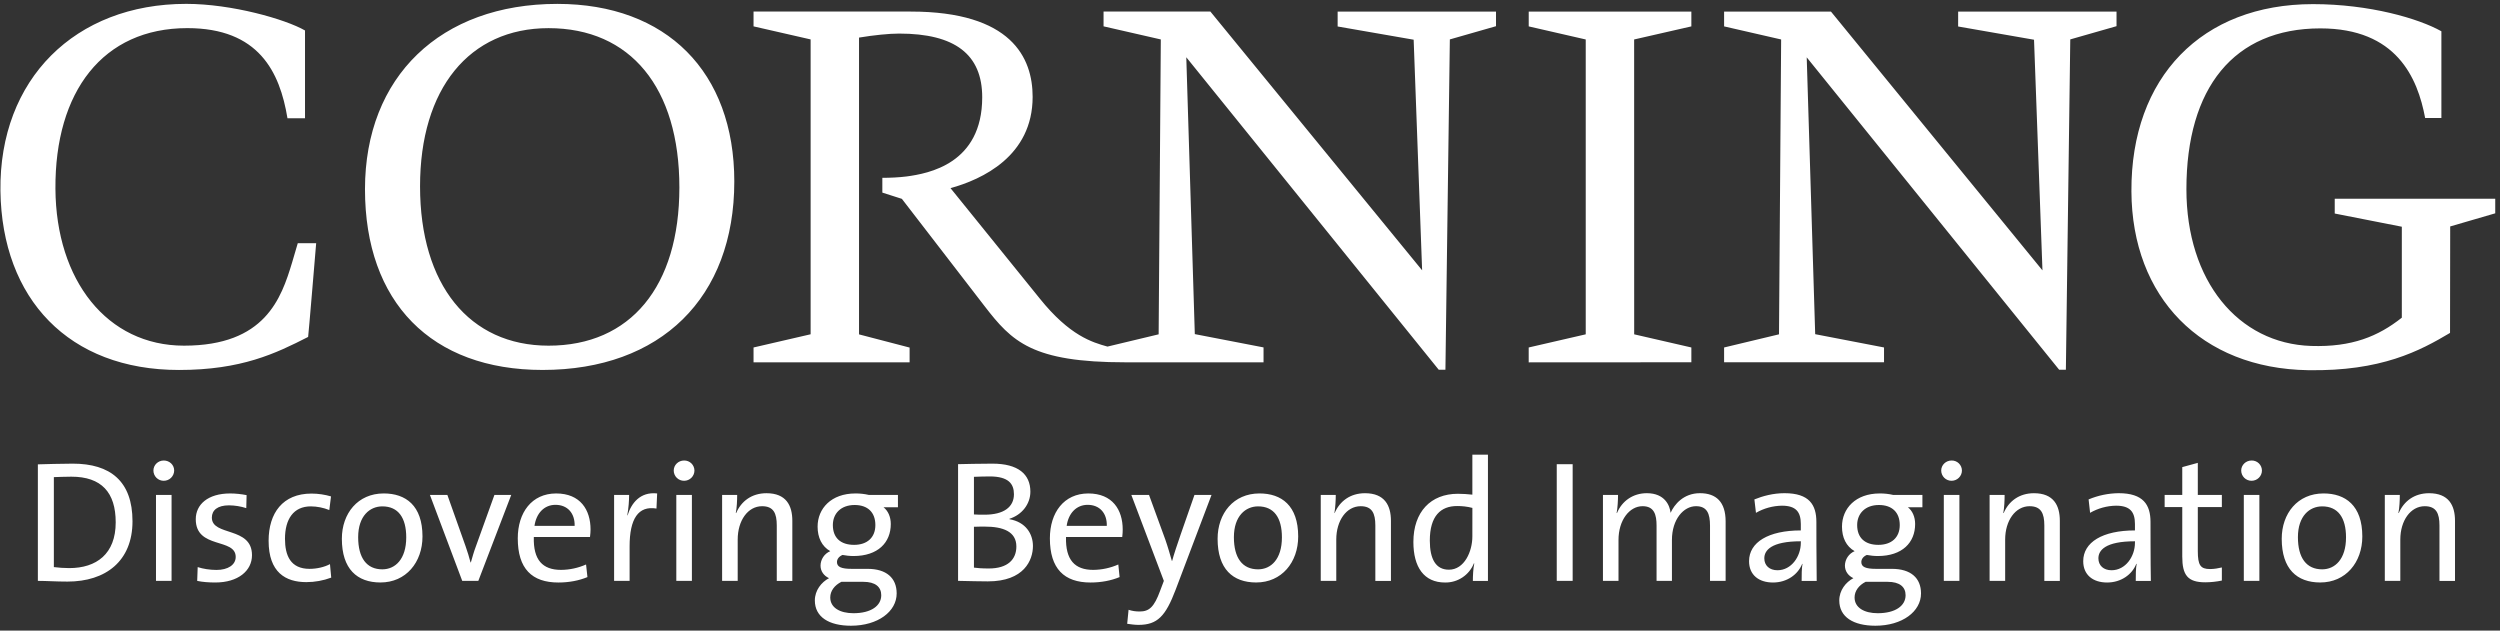 <svg width="448" height="113" viewBox="0 0 448 113" fill="none" xmlns="http://www.w3.org/2000/svg">
<rect x="0" y="0" width="448" height="113" fill="#333333" stroke="none"/>
<path d="M20.734 93.603C20.734 99.261 17.296 101.804 12.403 101.804C11.563 101.804 10.415 101.728 9.65 101.623V85.501C10.415 85.479 11.686 85.421 12.776 85.421C18.195 85.417 20.734 88.257 20.734 93.603ZM23.744 93.411C23.744 86.211 19.745 83.085 13.048 83.085C10.748 83.085 8.401 83.179 6.785 83.212V104.093C8.335 104.093 9.98 104.22 12.091 104.22C18.937 104.223 23.744 100.558 23.744 93.411ZM29.347 86.156C29.105 86.159 28.864 86.113 28.64 86.022C28.415 85.931 28.21 85.796 28.038 85.626C27.866 85.456 27.729 85.253 27.635 85.029C27.541 84.806 27.493 84.566 27.492 84.323C27.492 83.324 28.326 82.523 29.347 82.523C30.372 82.523 31.212 83.298 31.212 84.323C31.205 84.813 31.005 85.279 30.656 85.623C30.307 85.966 29.836 86.157 29.347 86.156ZM27.953 88.692H30.745V104.096H27.953V88.692ZM38.583 104.383C37.435 104.383 36.298 104.299 35.338 104.096L35.425 101.623C36.385 101.938 37.62 102.133 38.804 102.133C40.851 102.133 42.238 101.224 42.238 99.801C42.238 96.338 35.081 98.457 35.081 93.042C35.081 90.427 37.225 88.427 41.249 88.427C42.184 88.427 43.27 88.54 44.19 88.728L44.132 91.057C43.13 90.734 42.085 90.566 41.032 90.557C38.985 90.557 37.964 91.434 37.964 92.752C37.964 96.139 45.157 94.302 45.157 99.486C45.161 102.278 42.676 104.383 38.583 104.383ZM54.89 104.317C51.192 104.317 48.135 102.582 48.135 96.907C48.135 91.941 50.67 88.449 55.817 88.449C57.031 88.449 58.233 88.637 59.316 88.956L59.012 91.401C57.957 90.975 56.831 90.752 55.694 90.742C52.586 90.742 51.069 93.042 51.069 96.552C51.069 99.554 52.061 101.938 55.473 101.938C56.773 101.938 58.139 101.623 59.131 101.09L59.356 103.51C57.927 104.043 56.415 104.317 54.89 104.317ZM72.797 96.294C72.797 100.228 70.812 102.025 68.512 102.025C65.702 102.025 64.184 99.978 64.184 96.269C64.184 92.444 66.285 90.742 68.512 90.742C71.37 90.742 72.797 92.781 72.797 96.294ZM75.71 96.135C75.71 90.586 72.703 88.424 68.766 88.424C64.123 88.424 61.261 92.01 61.261 96.548C61.261 101.967 63.996 104.379 68.179 104.379C72.739 104.383 75.71 100.779 75.71 96.135ZM85.714 104.096H82.834L77.042 88.692H80.168L83.428 97.877C83.769 98.855 84.076 99.826 84.319 100.782H84.381C84.641 99.873 84.909 98.888 85.257 97.972L88.6 88.692H91.614L85.714 104.096ZM102.976 94.241H95.779C96.098 91.981 97.518 90.466 99.539 90.466C101.709 90.466 103.034 91.981 102.976 94.241ZM105.827 94.889C105.827 91.361 103.998 88.427 99.662 88.427C95.29 88.427 92.784 91.854 92.784 96.472C92.784 101.909 95.316 104.386 100.064 104.386C101.988 104.386 103.773 104.035 105.269 103.415L105.023 101.155C103.608 101.783 102.079 102.112 100.532 102.122C97.239 102.122 95.54 100.351 95.66 96.229H105.729C105.794 95.689 105.827 95.266 105.827 94.889ZM117.639 91.133C114.379 90.586 112.825 92.966 112.825 97.899V104.093H110.047V88.688H112.738C112.738 89.659 112.644 91.079 112.405 92.35H112.463C113.115 90.217 114.694 88.083 117.762 88.424L117.639 91.133ZM122.59 86.156C122.347 86.159 122.106 86.114 121.881 86.023C121.656 85.932 121.451 85.798 121.279 85.627C121.106 85.457 120.969 85.254 120.875 85.03C120.781 84.806 120.732 84.566 120.732 84.323C120.732 83.324 121.565 82.523 122.59 82.523C122.83 82.518 123.07 82.56 123.294 82.647C123.518 82.735 123.722 82.867 123.895 83.034C124.067 83.202 124.205 83.402 124.299 83.624C124.394 83.845 124.443 84.083 124.444 84.323C124.441 84.812 124.243 85.279 123.896 85.623C123.548 85.966 123.079 86.158 122.59 86.156ZM121.195 88.692H123.988V104.096H121.195V88.692ZM139.197 94.161C139.197 91.981 138.621 90.713 136.567 90.713C134.014 90.713 132.196 93.284 132.196 96.686V104.096H129.403V88.692H132.101C132.101 89.601 132.044 91.017 131.855 91.926L131.92 91.944C132.822 89.818 134.713 88.384 137.346 88.384C140.885 88.384 141.986 90.59 141.986 93.324V104.1H139.197V94.161ZM156.866 94.092C156.866 96.338 155.384 97.638 153.059 97.638C150.643 97.638 149.248 96.385 149.248 94.092C149.248 92.013 150.701 90.496 153.153 90.496C155.507 90.496 156.866 91.821 156.866 94.092ZM160.683 106.342C160.683 103.553 158.818 101.938 155.482 101.938H152.624C150.77 101.938 149.984 101.594 149.984 100.724C149.984 100.228 150.299 99.735 150.976 99.446C151.505 99.551 152.284 99.641 152.936 99.641C157.336 99.641 159.629 97.222 159.629 93.9C159.629 92.607 159.129 91.521 158.322 90.901H160.911V88.692H155.699C154.906 88.508 154.094 88.42 153.28 88.427C148.973 88.427 146.514 91.115 146.514 94.371C146.514 96.331 147.267 97.906 148.781 98.768C148.271 98.983 147.834 99.342 147.524 99.802C147.215 100.261 147.046 100.801 147.039 101.354C147.039 102.369 147.633 103.176 148.56 103.607C147.202 104.321 146.021 105.781 146.021 107.603C146.021 110.558 148.535 112.13 152.501 112.13C157.34 112.123 160.683 109.58 160.683 106.342ZM157.92 106.664C157.92 108.559 156.094 109.888 152.939 109.888C150.52 109.888 148.781 108.899 148.781 107.066C148.781 105.897 149.553 104.875 150.773 104.263H154.7C156.866 104.259 157.92 105.179 157.92 106.664ZM181.698 88.569C181.698 90.865 179.869 92.234 176.432 92.234C175.693 92.234 175.124 92.234 174.53 92.187V85.446C175.371 85.417 176.403 85.377 177.366 85.377C180.731 85.381 181.698 86.707 181.698 88.569ZM185.103 97.848C185.103 95.668 183.803 93.538 180.891 93.042V92.966C183.151 92.252 184.643 90.307 184.643 88.109C184.643 84.979 182.452 83.085 177.848 83.085C175.345 83.085 173.208 83.154 171.687 83.179V104.089C173.73 104.136 175.766 104.183 177.012 104.183C183.549 104.191 185.103 100.344 185.103 97.848ZM182.133 97.928C182.133 100.228 180.612 101.872 177.196 101.872C175.965 101.872 175.059 101.8 174.53 101.717V94.397C175.037 94.368 176.12 94.368 176.483 94.368C179.714 94.368 182.133 95.24 182.133 97.928ZM198.338 94.241H191.145C191.46 91.981 192.887 90.466 194.905 90.466C197.074 90.466 198.4 91.981 198.338 94.241ZM201.189 94.889C201.189 91.361 199.36 88.427 195.024 88.427C190.656 88.427 188.139 91.854 188.139 96.472C188.139 101.909 190.692 104.386 195.43 104.386C197.349 104.386 199.135 104.035 200.631 103.415L200.403 101.155C198.984 101.781 197.452 102.11 195.901 102.122C192.612 102.122 190.917 100.351 191.029 96.229H201.106C201.167 95.689 201.189 95.266 201.189 94.889ZM210.682 105.657C208.875 110.424 207.415 111.978 204.014 111.978C203.416 111.978 202.612 111.88 201.993 111.782L202.239 109.276C202.895 109.49 203.503 109.58 204.224 109.58C205.927 109.58 206.825 108.801 207.904 105.839L208.563 104.096L202.735 88.692H205.905L208.821 96.686C209.313 98.095 209.643 99.297 209.994 100.503H210.052C210.335 99.427 210.994 97.457 211.577 95.773L214.047 88.692H217.104L210.682 105.657ZM229.72 96.294C229.72 100.228 227.742 102.025 225.449 102.025C222.628 102.025 221.114 99.978 221.114 96.269C221.114 92.444 223.226 90.742 225.449 90.742C228.304 90.742 229.72 92.781 229.72 96.294ZM232.636 96.135C232.636 90.586 229.637 88.424 225.699 88.424C221.045 88.424 218.194 92.01 218.194 96.548C218.194 101.967 220.925 104.379 225.109 104.379C229.669 104.383 232.636 100.779 232.636 96.135ZM246.461 94.161C246.461 91.981 245.871 90.713 243.835 90.713C241.285 90.713 239.46 93.284 239.46 96.686V104.096H236.678V88.692H239.369C239.369 89.601 239.293 91.017 239.126 91.926L239.17 91.944C240.072 89.818 241.962 88.384 244.61 88.384C248.134 88.384 249.257 90.59 249.257 93.324V104.1H246.461V94.161ZM263.847 96.135C263.847 98.826 262.413 102.09 259.642 102.09C257.309 102.09 256.223 100.203 256.223 96.878C256.223 92.448 258.178 90.68 261.12 90.68C261.985 90.68 262.923 90.767 263.851 91.017L263.847 96.135ZM266.64 81.477H263.847V88.641C262.985 88.543 262.118 88.491 261.25 88.485C256.378 88.485 253.278 91.738 253.278 97.12C253.278 101.626 255.172 104.386 258.95 104.386C260.06 104.406 261.15 104.087 262.074 103.472C262.999 102.858 263.714 101.976 264.126 100.945L264.191 100.974C263.992 101.88 263.938 103.238 263.938 104.1H266.64V81.477ZM278.969 83.183H281.82V104.096H278.969V83.183ZM306.435 104.096V94.215C306.435 92.075 305.932 90.709 303.925 90.709C301.712 90.709 299.611 93.042 299.611 96.762V104.093H296.855V94.179C296.855 92.252 296.446 90.709 294.348 90.709C291.994 90.709 290.035 93.219 290.035 96.762V104.093H287.249V88.688H289.951C289.951 89.597 289.879 90.992 289.701 91.923L289.763 91.941C290.661 89.767 292.646 88.38 295.109 88.38C298.376 88.38 299.242 90.648 299.369 91.901C300.021 90.43 301.669 88.38 304.631 88.38C307.558 88.38 309.232 89.967 309.232 93.44V104.093L306.435 104.096ZM322.706 97.283C322.706 99.696 321.032 102.188 318.519 102.188C317.102 102.188 316.164 101.354 316.164 100.051C316.164 98.652 317.345 96.997 322.709 96.997L322.706 97.283ZM325.553 104.096C325.495 101.123 325.495 93.538 325.495 93.538C325.495 90.466 324.223 88.38 319.786 88.38C317.751 88.38 315.889 88.887 314.386 89.496L314.668 91.901C316.085 91.084 317.687 90.643 319.323 90.619C321.865 90.619 322.706 91.763 322.706 93.904V95.052C316.881 95.052 313.43 97.182 313.43 100.561C313.43 103.017 315.164 104.386 317.722 104.386C320.261 104.386 322.206 102.923 322.948 101.05H323.006C322.854 101.909 322.854 103.017 322.854 104.1H325.553V104.096ZM340.436 94.092C340.436 96.338 338.943 97.638 336.604 97.638C334.198 97.638 332.804 96.385 332.804 94.092C332.804 92.013 334.26 90.496 336.705 90.496C339.063 90.496 340.436 91.821 340.436 94.092ZM344.246 106.342C344.246 103.553 342.381 101.938 339.034 101.938H336.18C334.322 101.938 333.55 101.594 333.55 100.724C333.55 100.228 333.862 99.735 334.532 99.446C335.068 99.551 335.85 99.641 336.488 99.641C340.899 99.641 343.192 97.222 343.192 93.9C343.192 92.607 342.692 91.521 341.895 90.901H344.496V88.692H339.262C338.468 88.507 337.654 88.419 336.839 88.427C332.529 88.427 330.084 91.115 330.084 94.371C330.084 96.331 330.83 97.906 332.351 98.768C331.841 98.983 331.404 99.342 331.095 99.802C330.785 100.261 330.616 100.801 330.609 101.354C330.609 102.369 331.203 103.176 332.127 103.607C330.772 104.321 329.598 105.781 329.598 107.603C329.598 110.558 332.108 112.13 336.082 112.13C340.896 112.123 344.246 109.58 344.246 106.342ZM341.482 106.664C341.482 108.559 339.657 109.888 336.484 109.888C334.079 109.888 332.34 108.899 332.34 107.066C332.34 105.897 333.112 104.875 334.318 104.263H338.252C340.436 104.259 341.482 105.179 341.482 106.664ZM349.719 86.156C349.477 86.158 349.237 86.111 349.013 86.02C348.788 85.929 348.584 85.794 348.412 85.624C348.24 85.454 348.103 85.251 348.009 85.028C347.915 84.805 347.866 84.566 347.864 84.323C347.864 83.324 348.705 82.523 349.719 82.523C349.96 82.517 350.199 82.559 350.424 82.646C350.648 82.734 350.853 82.865 351.026 83.033C351.199 83.201 351.337 83.401 351.432 83.623C351.526 83.844 351.576 84.083 351.577 84.323C351.577 85.323 350.744 86.156 349.719 86.156ZM348.332 88.692H351.124V104.096H348.332V88.692ZM366.344 94.161C366.344 91.981 365.75 90.713 363.704 90.713C361.165 90.713 359.325 93.284 359.325 96.686V104.096H356.536V88.692H359.227C359.227 89.601 359.176 91.017 358.988 91.926L359.053 91.944C359.959 89.818 361.846 88.384 364.483 88.384C368.018 88.384 369.122 90.59 369.122 93.324V104.1H366.344V94.161ZM382.582 97.283C382.582 99.696 380.909 102.188 378.388 102.188C376.975 102.188 376.033 101.354 376.033 100.051C376.033 98.652 377.214 96.997 382.586 96.997L382.582 97.283ZM385.433 104.096C385.371 101.123 385.371 93.538 385.371 93.538C385.371 90.466 384.089 88.38 379.663 88.38C377.812 88.4 375.983 88.779 374.277 89.496L374.545 91.901C375.961 91.083 377.564 90.642 379.199 90.619C381.738 90.619 382.582 91.763 382.582 93.904V95.052C376.747 95.052 373.313 97.182 373.313 100.561C373.313 103.017 375.048 104.386 377.591 104.386C380.134 104.386 382.086 102.923 382.821 101.05H382.89C382.727 101.909 382.727 103.017 382.727 104.1H385.433V104.096ZM395.187 104.35C392.025 104.35 391.061 103.05 391.061 99.735V90.869H387.903V88.692H391.061V83.708L393.847 82.944V88.692H398.157V90.869H393.847V98.743C393.847 101.289 394.318 101.974 396.045 101.974C396.759 101.974 397.534 101.84 398.157 101.688V104.035C397.18 104.239 396.185 104.345 395.187 104.35ZM403.481 86.156C403.239 86.158 402.999 86.112 402.774 86.021C402.549 85.93 402.345 85.796 402.172 85.625C402 85.455 401.862 85.252 401.768 85.029C401.674 84.806 401.625 84.566 401.623 84.323C401.623 83.324 402.464 82.523 403.481 82.523C403.722 82.517 403.962 82.559 404.186 82.646C404.411 82.734 404.616 82.865 404.789 83.033C404.962 83.201 405.1 83.401 405.194 83.623C405.289 83.844 405.338 84.083 405.339 84.323C405.339 85.323 404.506 86.156 403.481 86.156ZM402.091 88.692H404.879V104.096H402.091V88.692ZM420.407 96.294C420.407 100.228 418.415 102.025 416.133 102.025C413.312 102.025 411.787 99.978 411.787 96.269C411.787 92.444 413.891 90.742 416.133 90.742C418.98 90.742 420.407 92.781 420.407 96.294ZM423.327 96.135C423.327 90.586 420.306 88.424 416.376 88.424C411.732 88.424 408.885 92.01 408.885 96.548C408.885 101.967 411.613 104.379 415.789 104.379C420.353 104.383 423.327 100.779 423.327 96.135ZM437.152 94.161C437.152 91.981 436.562 90.713 434.512 90.713C431.98 90.713 430.136 93.284 430.136 96.686V104.096H427.358V88.692H430.046C430.046 89.601 429.988 91.017 429.792 91.926L429.857 91.944C430.766 89.818 432.65 88.384 435.283 88.384C438.829 88.384 439.937 90.59 439.937 93.324V104.1H437.152V94.161Z" fill="white"/>
<path d="M414.483 0.739C424.62 0.739 433.424 3.315 437.497 5.604V21.141H434.585C433.234 13.919 429.439 5.087 415.809 5.087C400.31 5.087 391.805 15.742 391.805 33.9C391.805 50.333 401.067 61.573 414.159 61.994C421.481 62.23 426.182 60.269 430.407 56.928V40.629L418.384 38.264V35.613H447.147V38.227L439.076 40.579C439.075 40.689 439.038 59.553 439.046 59.658C433.639 62.873 426.746 66.556 413.595 66.337C394.456 66.034 382.038 53.283 381.95 34.287C381.845 13.831 394.578 0.739 414.483 0.739ZM33.369 0.693C41.528 0.693 51.135 3.437 54.658 5.461V21.188H51.514C50.142 12.855 46.355 5.04 33.562 5.04C18.438 5.04 9.824 16.399 9.933 33.829C10.034 50.258 19.196 61.943 32.973 61.943C47.524 61.943 50.403 53.456 52.347 47.034L53.362 43.579H56.657C56.654 43.608 55.263 60.327 55.217 60.378C49.397 63.349 43.258 66.299 32.077 66.299C12.344 66.299 0.343 53.581 0.078 34.207C-0.171 14.185 13.468 0.693 33.369 0.693ZM99.874 0.697C119.442 0.697 131.587 12.889 131.587 32.52C131.587 53.346 118.42 66.29 97.228 66.295C77.311 66.295 65.405 54.188 65.405 33.904C65.405 13.735 78.951 0.697 99.874 0.697ZM254.845 48.44L253.327 7.115L239.712 4.746H239.705V2.082H268.084V4.695L259.811 7.064L259.02 66.257H257.821L212.582 10.259L214.11 59.873L226.427 62.255V64.927H201.687C184.947 64.927 181.349 61.241 176.413 54.832L161.617 35.634L158.116 34.515V31.867C159.525 31.867 161.112 31.792 162.446 31.624C166.385 31.094 176.009 29.355 176.013 17.438C176.013 9.745 171.131 6.017 161.124 6.017C159.315 6.017 156.638 6.29 153.937 6.736V59.92L163.001 62.284V64.927H135.034V62.268L145.264 59.902V7.064L135.034 4.725V2.073H163.207C181.269 2.073 185.048 10.36 185.048 17.354C185.048 28 175.963 32.158 170.332 33.715C172.113 35.924 186.315 53.485 186.315 53.485C191.702 60.2 195.778 61.349 198.374 62.082L198.464 62.107L207.629 59.911L208.017 7.068L197.757 4.721V2.069H216.9L254.845 48.44ZM366.009 48.452L364.498 7.119L350.897 4.746L350.902 2.078H379.282V4.691L370.992 7.061L370.205 66.257H369.001L323.763 10.275L325.282 59.886L337.617 62.264V64.919H308.958V62.268L318.797 59.911L319.18 7.073L308.958 4.729V2.078H328.11L366.009 48.452ZM303.092 4.729L292.837 7.073L292.845 59.911L303.092 62.268V64.919L273.942 64.936V62.268L284.163 59.911V7.073L273.947 4.729V2.078H303.092V4.729ZM98.304 5.045C84.085 5.045 75.264 15.906 75.273 33.399C75.273 51.011 84.089 61.944 98.304 61.944C112.978 61.944 121.744 51.352 121.745 33.594C121.745 15.709 112.978 5.045 98.304 5.045Z" fill="white"/>
</svg>
